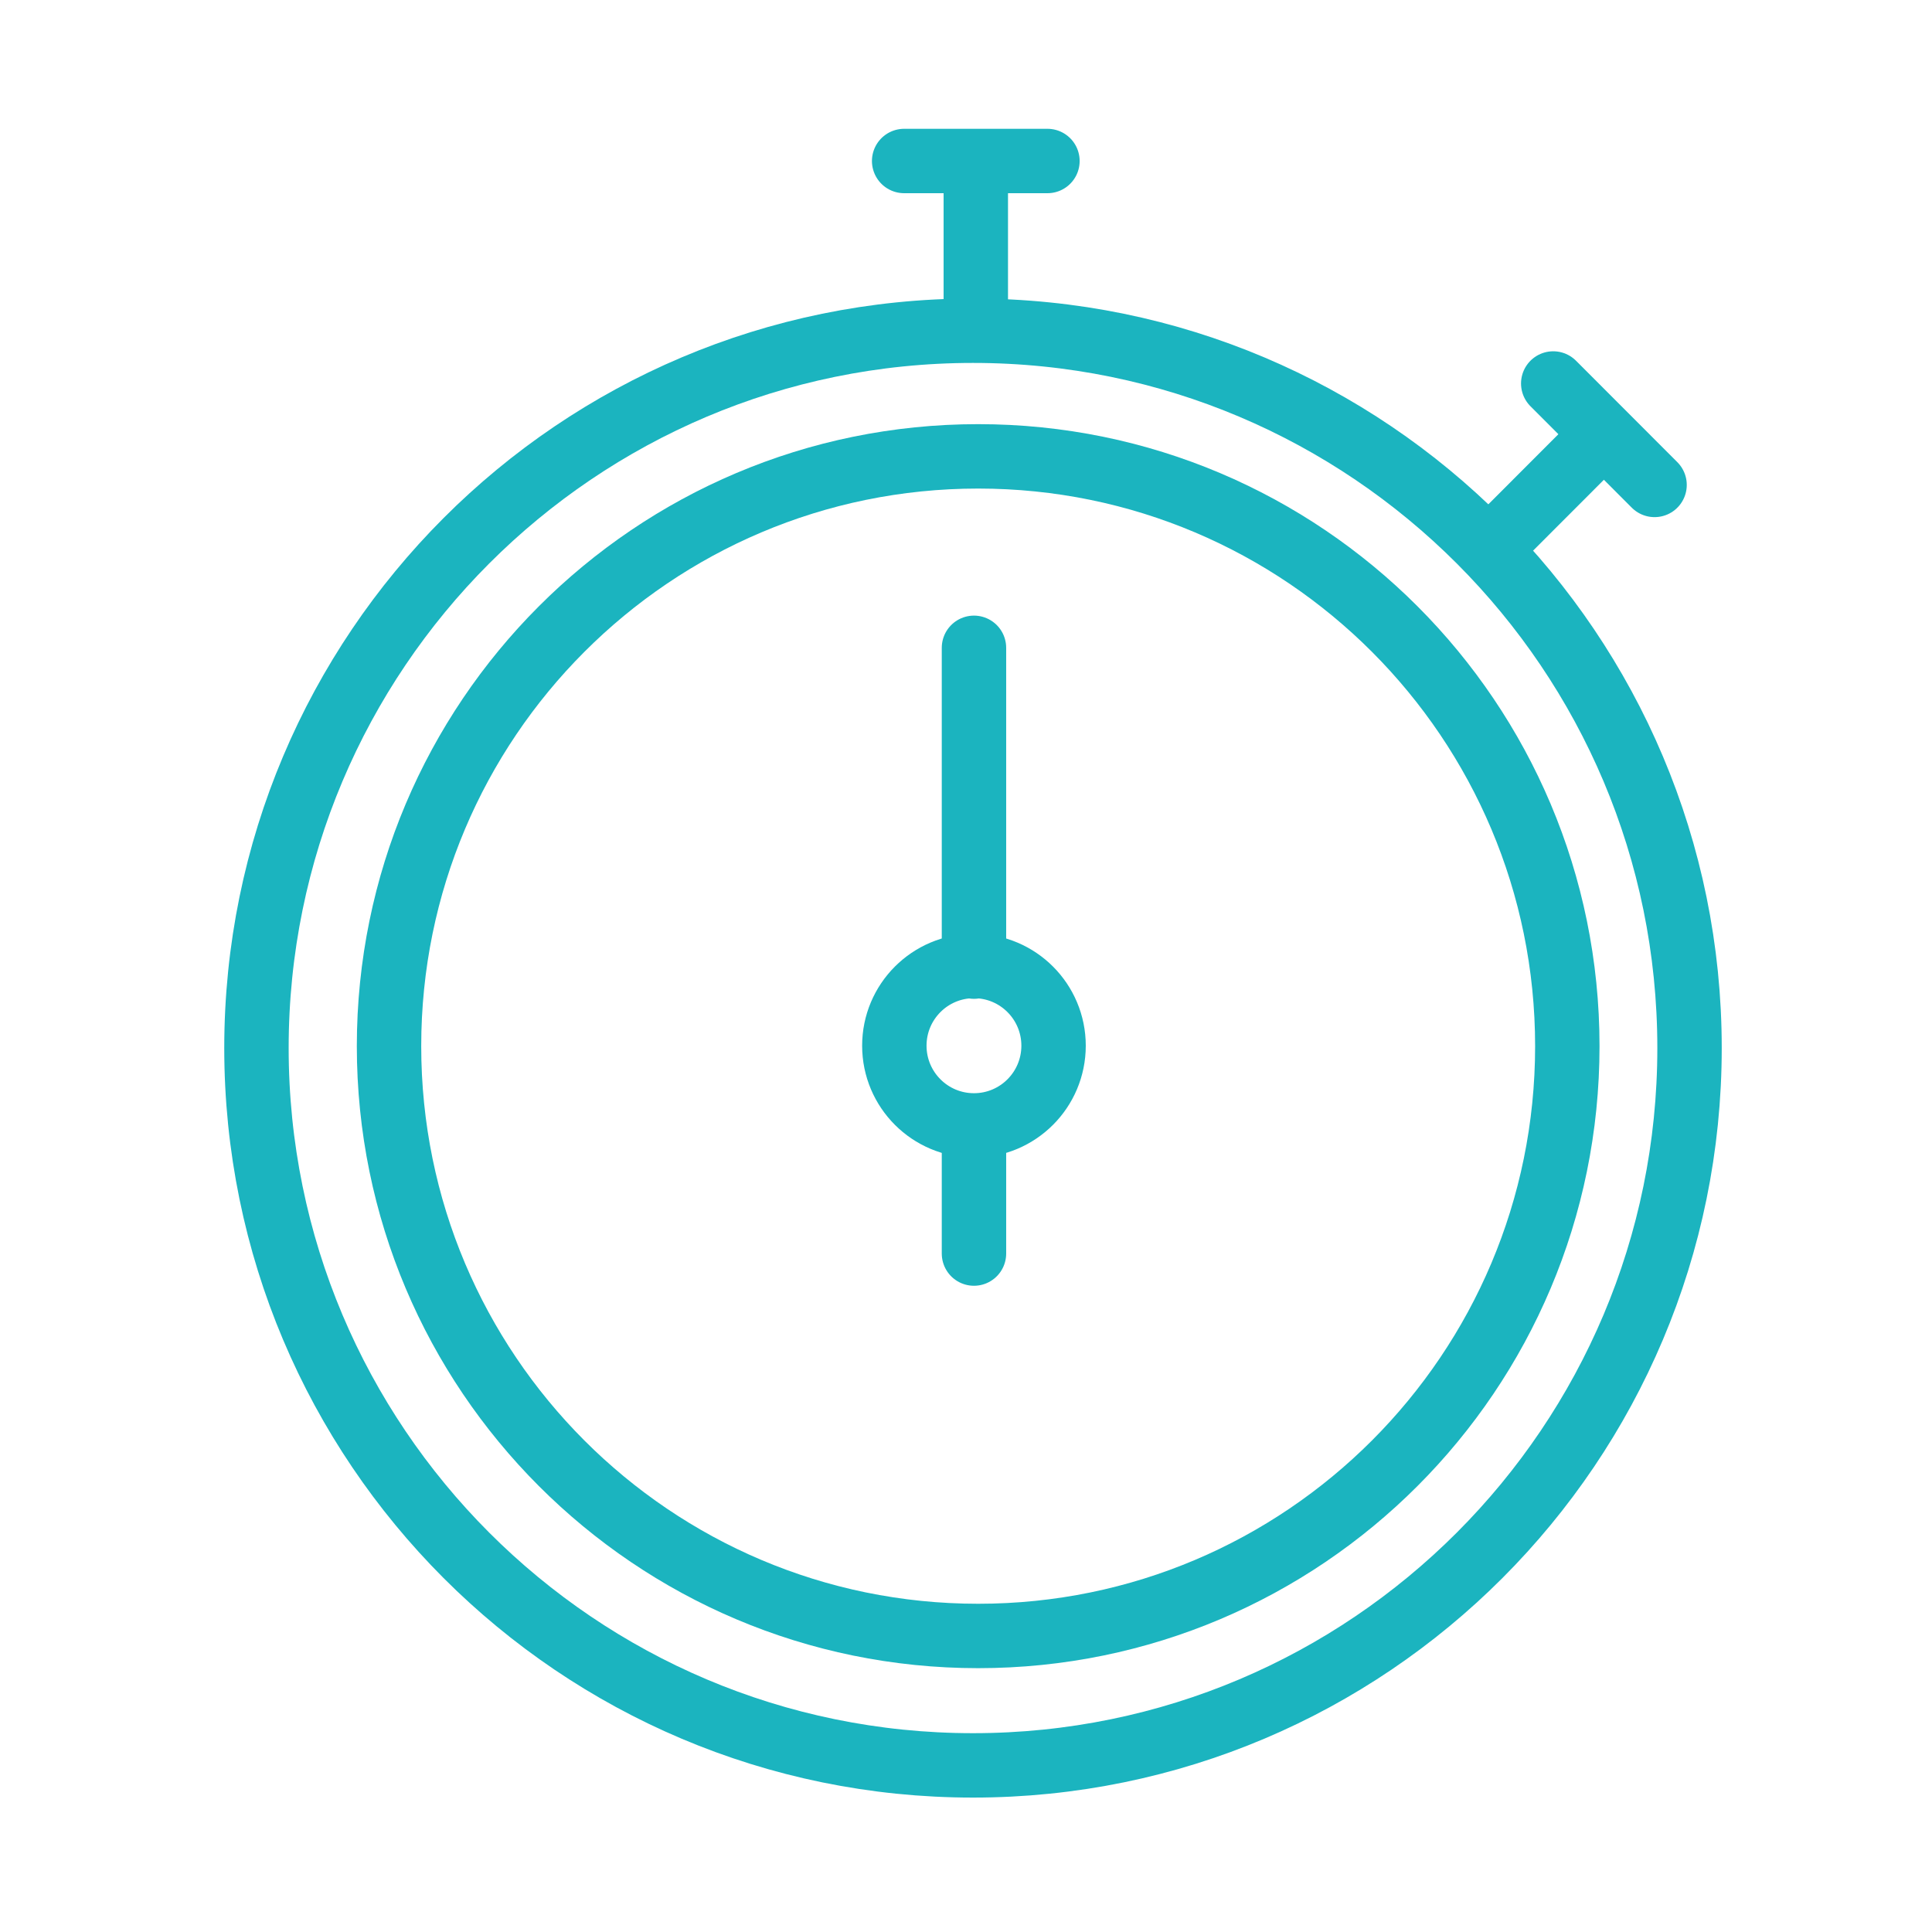 <svg width="120" height="120" viewBox="0 0 120 120" fill="none" xmlns="http://www.w3.org/2000/svg">
<g id="time">
<g id="time_2">
<path id="Layer 1" fill-rule="evenodd" clip-rule="evenodd" d="M104.94 65.096C104.94 40.49 85.014 20.542 60.434 20.542C35.855 20.542 15.929 40.49 15.929 65.096C15.929 89.703 35.855 109.651 60.434 109.651C85.014 109.651 104.94 89.703 104.94 65.096Z" stroke="#1BB4BF" stroke-width="4" stroke-linecap="round" stroke-linejoin="round"/>
<path id="Layer 2" fill-rule="evenodd" clip-rule="evenodd" d="M60.756 101.613C80.966 101.613 97.349 85.211 97.349 64.979C97.349 44.747 80.966 28.345 60.756 28.345C40.546 28.345 24.163 44.747 24.163 64.979C24.163 85.211 40.546 101.613 60.756 101.613Z" stroke="#1BB4BF" stroke-width="4" stroke-linecap="round" stroke-linejoin="round"/>
<path id="Layer 3" fill-rule="evenodd" clip-rule="evenodd" d="M60.495 69.901C63.226 69.901 65.439 67.685 65.439 64.951C65.439 62.216 63.226 60 60.495 60C57.763 60 55.549 62.216 55.549 64.951C55.549 67.685 57.763 69.901 60.495 69.901V69.901Z" stroke="#1BB4BF" stroke-width="4" stroke-linecap="round" stroke-linejoin="round"/>
<path id="Layer 4" d="M60.495 40.237V60.039" stroke="#1BB4BF" stroke-width="4" stroke-linecap="round" stroke-linejoin="round"/>
<path id="Layer 5" d="M60.495 69.94V77.861" stroke="#1BB4BF" stroke-width="4" stroke-linecap="round" stroke-linejoin="round"/>
<path id="Layer 6" d="M60.609 10.99V19.901" stroke="#1BB4BF" stroke-width="4" stroke-linecap="round" stroke-linejoin="round"/>
<path id="Layer 7" d="M65.059 10H56.158" stroke="#1BB4BF" stroke-width="4" stroke-linecap="round" stroke-linejoin="round"/>
<path id="Layer 8" d="M98.922 27.669L92.628 33.97" stroke="#1BB4BF" stroke-width="4" stroke-linecap="round" stroke-linejoin="round"/>
<path id="Layer 9" d="M102.768 30.12L96.474 23.819" stroke="#1BB4BF" stroke-width="4" stroke-linecap="round" stroke-linejoin="round"/>
</g>
</g>
</svg>

